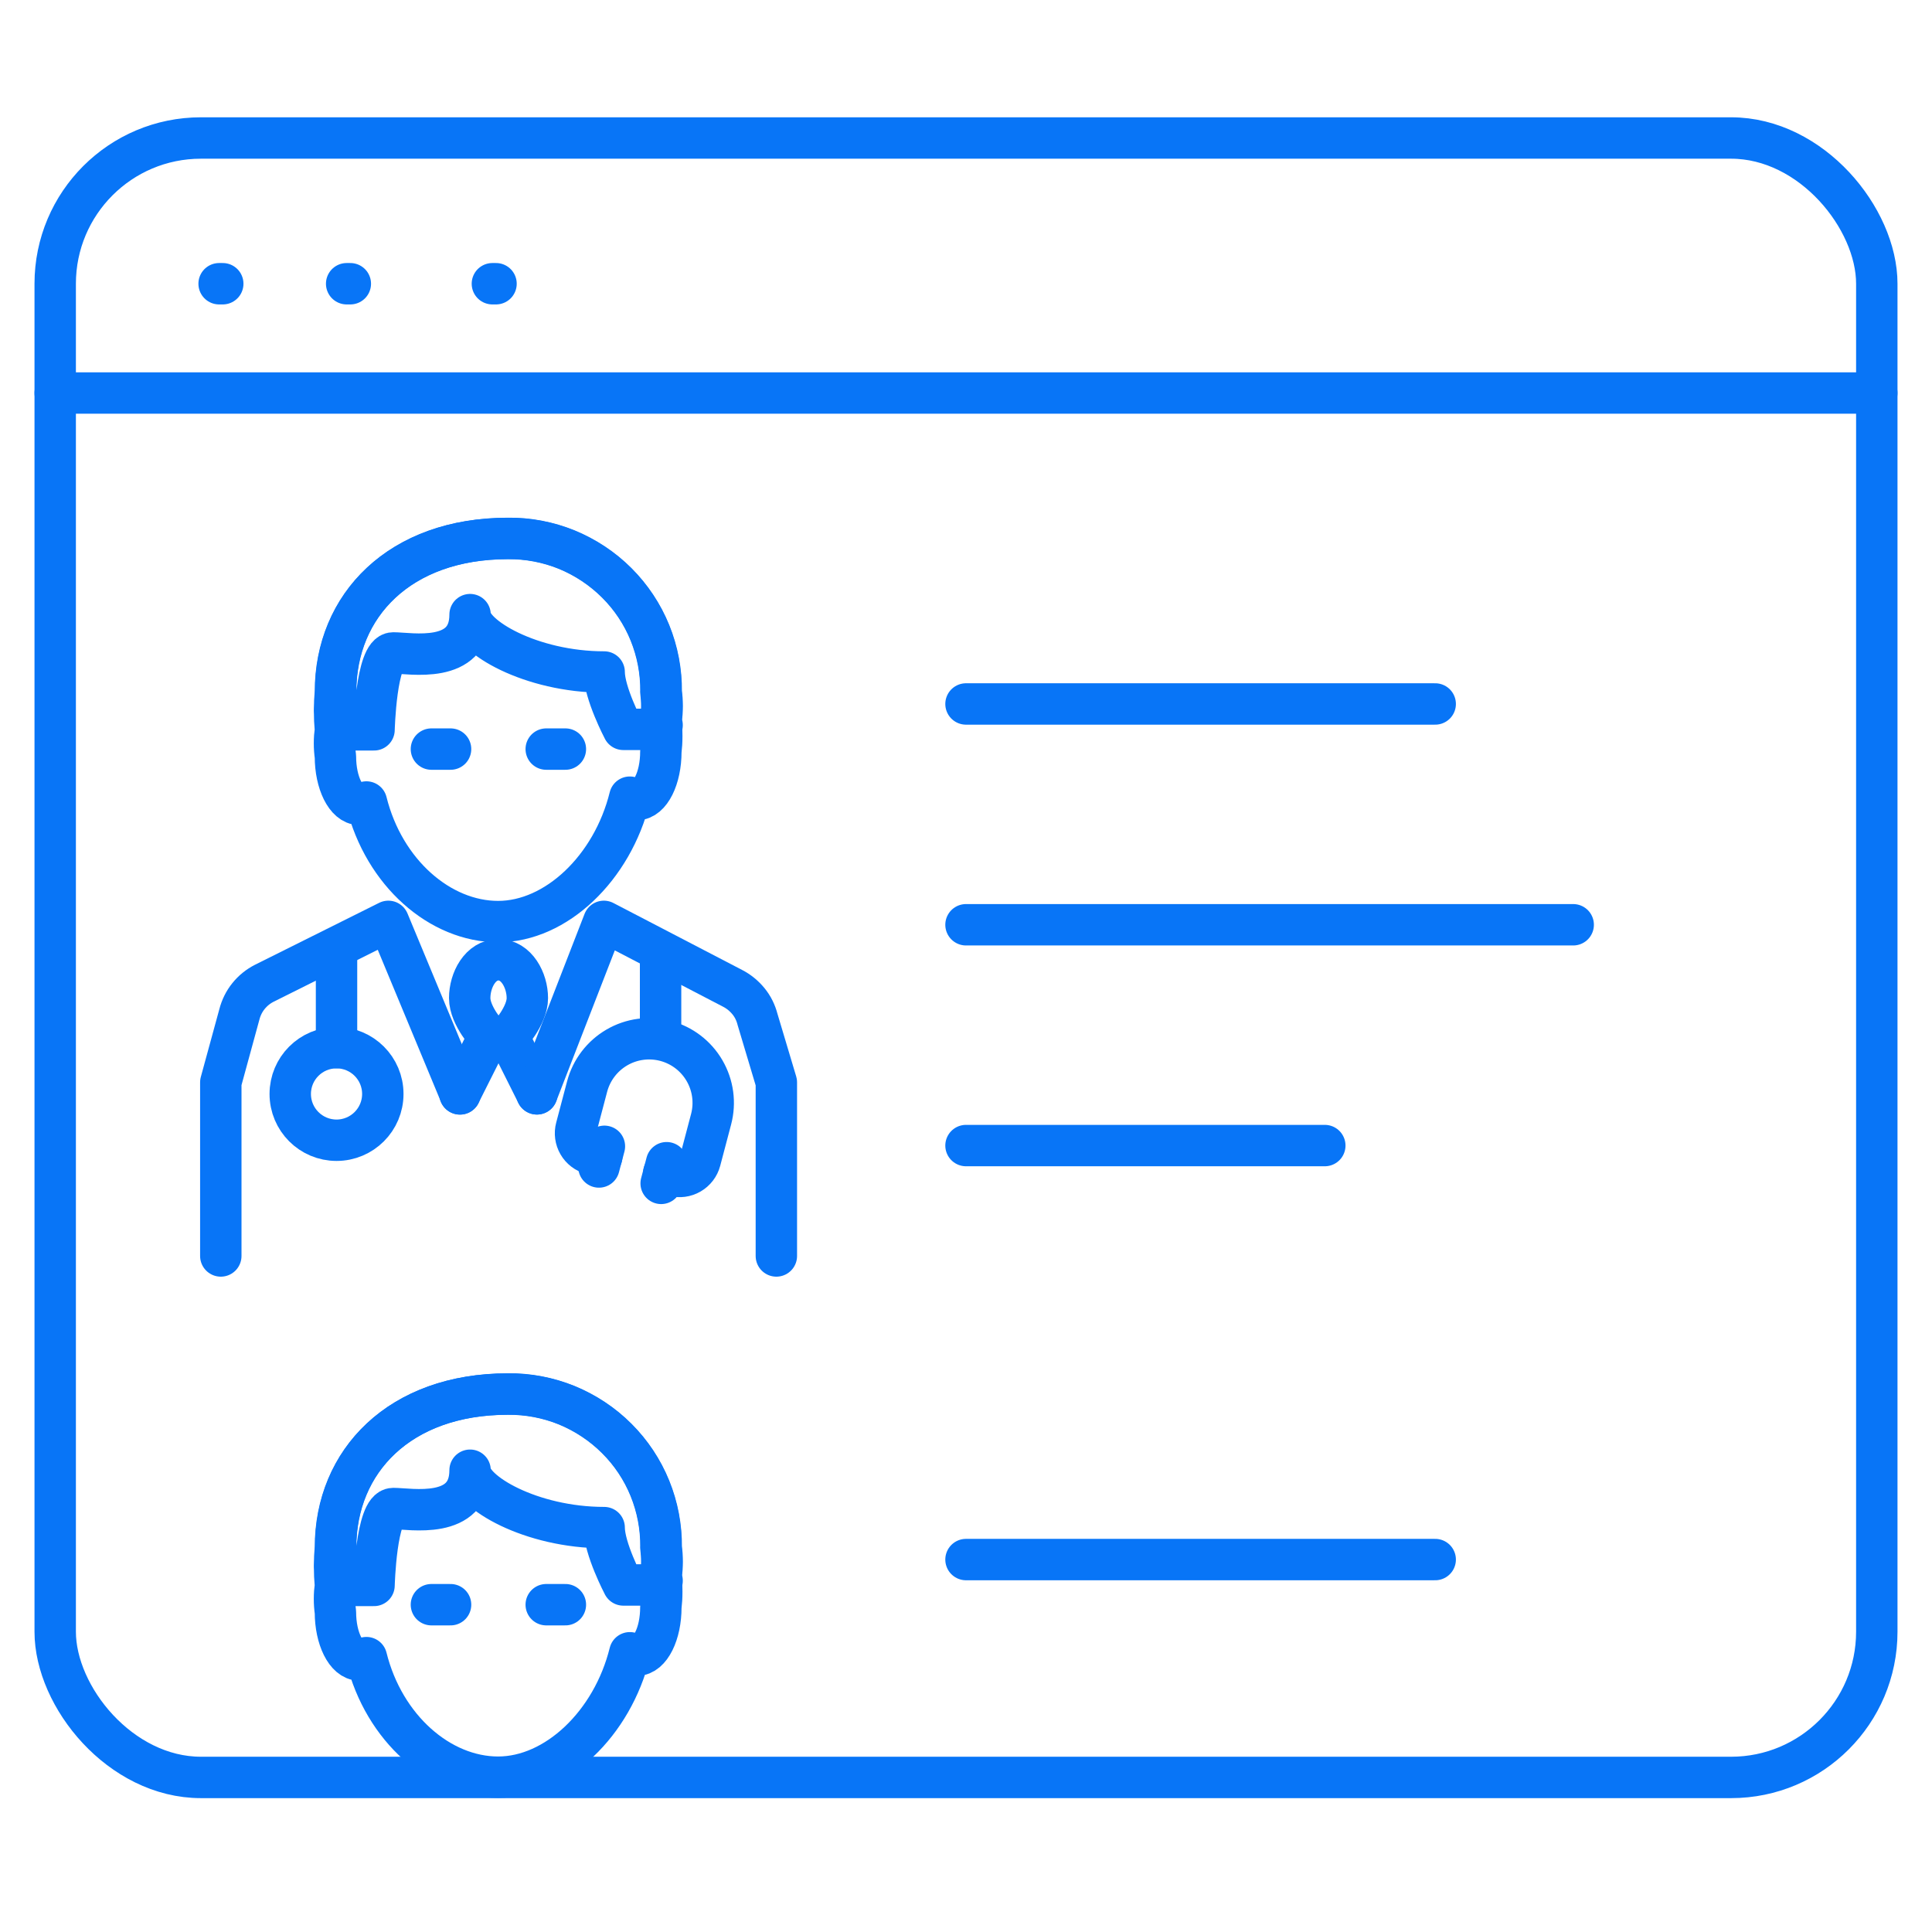 <svg width="70" height="70" viewBox="0 0 70 70" fill="none" xmlns="http://www.w3.org/2000/svg">
<path d="M7.939 10.28H8.071" stroke="#0875F7" stroke-width="1.5" stroke-linecap="round"/>
<path d="M12.56 10.28H12.693" stroke="#0875F7" stroke-width="1.5" stroke-linecap="round"/>
<path d="M17.84 10.28H17.972" stroke="#0875F7" stroke-width="1.5" stroke-linecap="round"/>
<rect x="2" y="5" width="66" height="59.4" rx="5.28" stroke="#0875F7" stroke-width="1.5"/>
<path d="M2 14.24H68" stroke="#0875F7" stroke-width="1.5" stroke-linecap="round"/>
<path d="M12.193 34.603V37.958" stroke="#0875F7" stroke-width="1.5" stroke-linecap="round" stroke-linejoin="round"/>
<path d="M23.934 34.603V37.12" stroke="#0875F7" stroke-width="1.5" stroke-linecap="round" stroke-linejoin="round"/>
<ellipse cx="12.193" cy="39.636" rx="1.677" ry="1.677" stroke="#0875F7" stroke-width="1.5" stroke-linecap="round" stroke-linejoin="round"/>
<path d="M23.947 25.059C23.954 24.328 23.817 23.603 23.542 22.926C23.267 22.249 22.858 21.634 22.339 21.119C21.821 20.604 21.206 20.195 20.529 19.916C19.852 19.642 19.127 19.504 18.395 19.511C14.472 19.511 12.153 21.947 12.153 25.059C12.111 25.52 12.111 25.984 12.153 26.447C12.108 26.767 12.108 27.09 12.153 27.409C12.153 28.364 12.541 29.144 13.018 29.144C13.111 29.141 13.2 29.11 13.276 29.058C13.915 31.628 15.949 33.391 18.048 33.391C20.147 33.391 22.185 31.453 22.82 28.883C22.896 28.935 22.985 28.966 23.078 28.969C23.559 28.969 23.944 28.193 23.944 27.234C23.988 26.86 23.988 26.482 23.944 26.107C23.988 25.76 23.988 25.406 23.944 25.059H23.947Z" stroke="#0875F7" stroke-width="1.5" stroke-linecap="round" stroke-linejoin="round"/>
<path d="M23.986 26.275C23.982 26.217 23.972 26.158 23.958 26.1C24.003 25.753 24.003 25.406 23.958 25.059C23.965 24.327 23.828 23.602 23.553 22.925C23.278 22.248 22.869 21.634 22.351 21.115C21.832 20.596 21.217 20.191 20.54 19.912C19.863 19.637 19.138 19.497 18.406 19.507C14.483 19.507 12.164 21.943 12.164 25.055C12.164 25.255 12.147 25.488 12.133 25.722L12.511 26.443H13.552C13.552 26.443 13.624 23.657 14.246 23.657C14.868 23.657 17.032 24.083 17.032 22.269C17.032 23.056 19.234 24.348 21.89 24.348C21.89 25.107 22.584 26.426 22.584 26.426H23.625L23.989 26.268V26.275H23.986Z" stroke="#0875F7" stroke-width="1.5" stroke-linecap="round" stroke-linejoin="round"/>
<path d="M15.631 27.141H16.325" stroke="#0875F7" stroke-width="1.5" stroke-linecap="round" stroke-linejoin="round"/>
<path d="M19.791 27.141H20.485" stroke="#0875F7" stroke-width="1.5" stroke-linecap="round" stroke-linejoin="round"/>
<path d="M19.454 39.632L18.413 37.553C18.413 37.553 19.107 36.815 19.107 36.165C19.107 35.516 18.712 34.774 18.059 34.774C17.406 34.774 17.018 35.509 17.018 36.162C17.018 36.815 17.712 37.55 17.712 37.55L16.664 39.635" stroke="#0875F7" stroke-width="1.5" stroke-linecap="round" stroke-linejoin="round"/>
<path d="M19.453 39.632L21.879 33.383L26.541 35.808C26.764 35.922 26.96 36.083 27.118 36.276C27.276 36.468 27.386 36.695 27.448 36.939L28.129 39.216V45.506" stroke="#0875F7" stroke-width="1.5" stroke-linecap="round" stroke-linejoin="round"/>
<path d="M16.668 39.632L14.071 33.383L9.58 35.623C9.357 35.736 9.161 35.894 9.003 36.09C8.845 36.286 8.735 36.513 8.673 36.753L8 39.216V45.506" stroke="#0875F7" stroke-width="1.5" stroke-linecap="round" stroke-linejoin="round"/>
<path d="M23.955 42.876L24.153 42.127" stroke="#0875F7" stroke-width="1.5" stroke-linecap="round" stroke-linejoin="round"/>
<path d="M21.701 42.282L21.899 41.533" stroke="#0875F7" stroke-width="1.5" stroke-linecap="round" stroke-linejoin="round"/>
<path d="M21.802 41.907L21.428 41.808C21.23 41.756 21.06 41.627 20.957 41.449C20.854 41.272 20.825 41.06 20.878 40.862L21.273 39.365C21.431 38.769 21.819 38.261 22.351 37.951C22.884 37.641 23.517 37.556 24.113 37.713C24.708 37.871 25.217 38.258 25.526 38.791C25.836 39.323 25.922 39.957 25.764 40.553L25.369 42.05C25.316 42.248 25.187 42.417 25.009 42.521C24.832 42.624 24.621 42.653 24.422 42.6L24.048 42.501" stroke="#0875F7" stroke-width="1.5" stroke-linecap="round" stroke-linejoin="round"/>
<path d="M35 25.506L52 25.506" stroke="#0875F7" stroke-width="1.5" stroke-linecap="round"/>
<path d="M35 33.506L57 33.506" stroke="#0875F7" stroke-width="1.5" stroke-linecap="round"/>
<path d="M35 41.506L48 41.506" stroke="#0875F7" stroke-width="1.5" stroke-linecap="round"/>
<path d="M23.947 56.059C23.954 55.328 23.817 54.603 23.542 53.926C23.267 53.249 22.858 52.634 22.339 52.119C21.821 51.603 21.206 51.195 20.529 50.916C19.852 50.642 19.127 50.504 18.395 50.511C14.472 50.511 12.153 52.947 12.153 56.059C12.111 56.52 12.111 56.984 12.153 57.447C12.108 57.767 12.108 58.09 12.153 58.409C12.153 59.364 12.541 60.144 13.018 60.144C13.111 60.141 13.2 60.11 13.276 60.059C13.915 62.628 15.949 64.391 18.048 64.391C20.147 64.391 22.185 62.453 22.82 59.883C22.896 59.935 22.985 59.966 23.078 59.969C23.559 59.969 23.944 59.193 23.944 58.234C23.988 57.86 23.988 57.482 23.944 57.107C23.988 56.76 23.988 56.406 23.944 56.059H23.947Z" stroke="#0875F7" stroke-width="1.5" stroke-linecap="round" stroke-linejoin="round"/>
<path d="M23.986 57.275C23.982 57.217 23.972 57.158 23.958 57.1C24.003 56.753 24.003 56.406 23.958 56.059C23.965 55.327 23.828 54.602 23.553 53.925C23.278 53.248 22.869 52.633 22.351 52.115C21.832 51.596 21.217 51.191 20.54 50.912C19.863 50.637 19.138 50.497 18.406 50.507C14.483 50.507 12.164 52.943 12.164 56.055C12.164 56.255 12.147 56.488 12.133 56.722L12.511 57.443H13.552C13.552 57.443 13.624 54.657 14.246 54.657C14.868 54.657 17.032 55.083 17.032 53.269C17.032 54.056 19.234 55.348 21.89 55.348C21.89 56.107 22.584 57.426 22.584 57.426H23.625L23.989 57.268V57.275H23.986Z" stroke="#0875F7" stroke-width="1.5" stroke-linecap="round" stroke-linejoin="round"/>
<path d="M15.631 58.141H16.325" stroke="#0875F7" stroke-width="1.5" stroke-linecap="round" stroke-linejoin="round"/>
<path d="M19.791 58.141H20.485" stroke="#0875F7" stroke-width="1.5" stroke-linecap="round" stroke-linejoin="round"/>
<path d="M35 56.506L52 56.506" stroke="#0875F7" stroke-width="1.5" stroke-linecap="round"/>
</svg>
